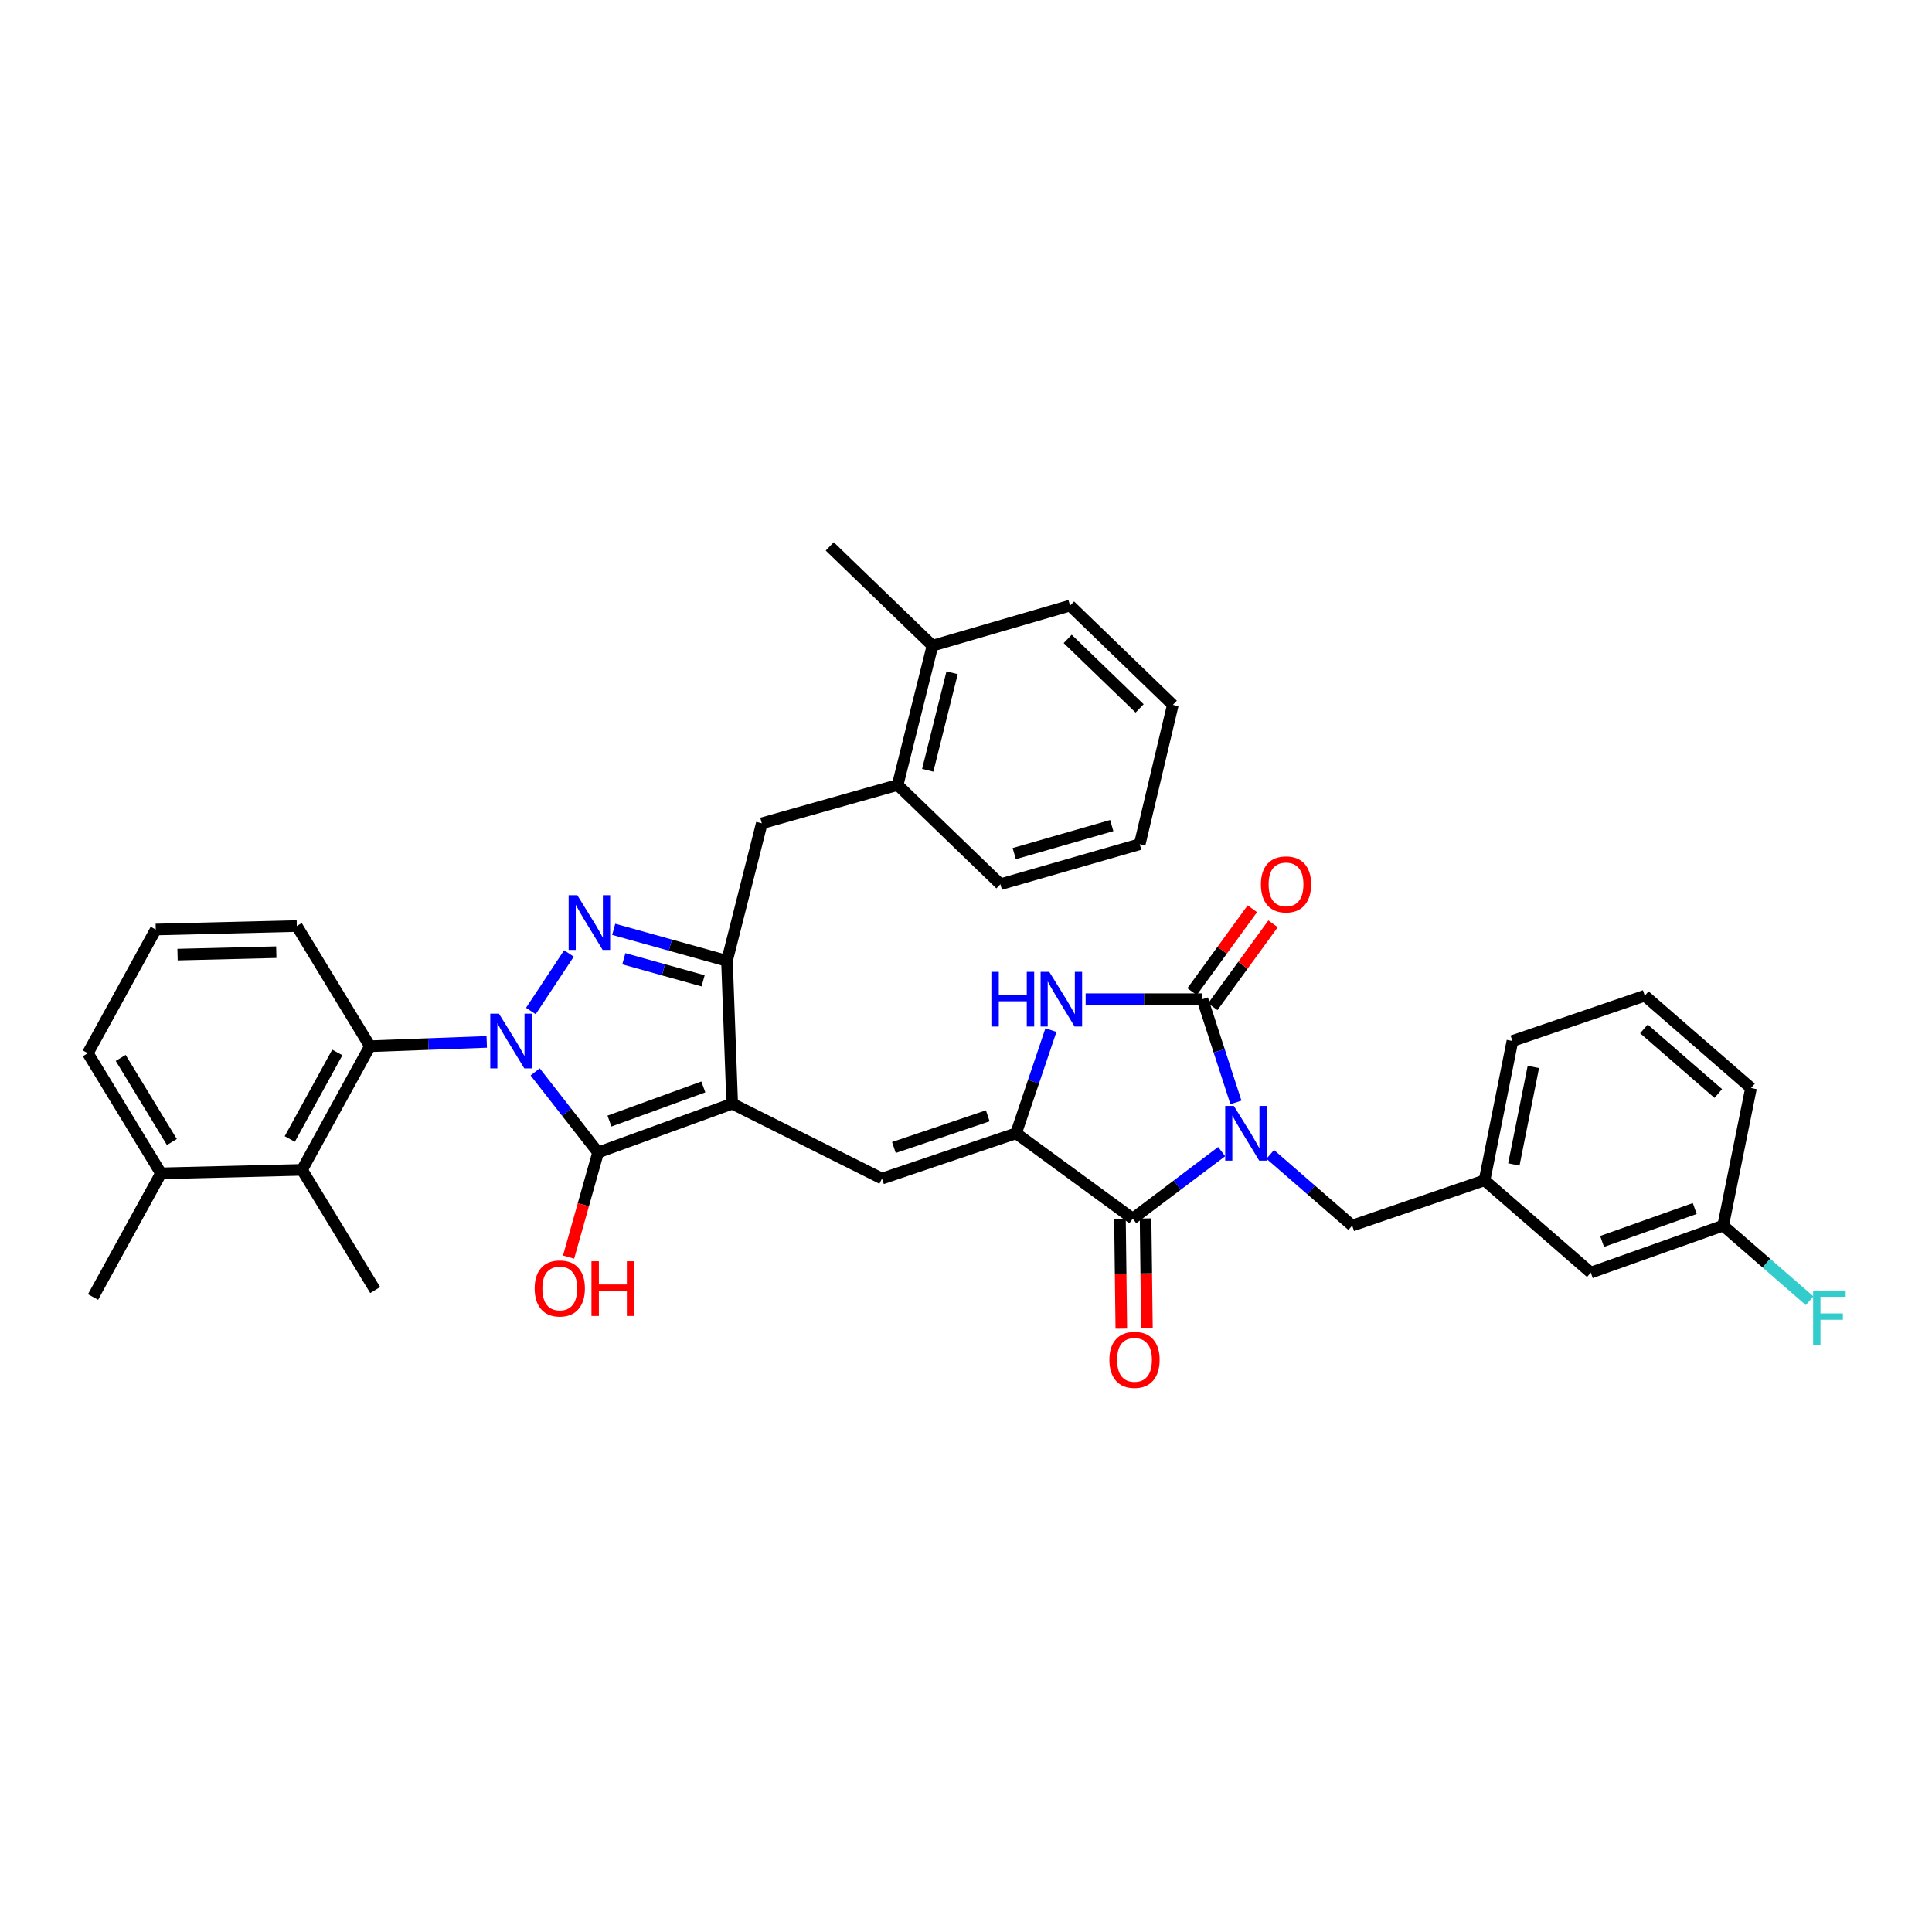 <?xml version='1.0' encoding='iso-8859-1'?>
<svg version='1.1' baseProfile='full'
              xmlns='http://www.w3.org/2000/svg'
                      xmlns:rdkit='http://www.rdkit.org/xml'
                      xmlns:xlink='http://www.w3.org/1999/xlink'
                  xml:space='preserve'
width='1000px' height='1000px' viewBox='0 0 1000 1000'>
<!-- END OF HEADER -->
<rect style='opacity:1.0;fill:#FFFFFF;stroke:none' width='1000' height='1000' x='0' y='0'> </rect>
<path class='bond-0' d='M 561.92,517.176 L 592.146,517.176' style='fill:none;fill-rule:evenodd;stroke:#0000FF;stroke-width:6px;stroke-linecap:butt;stroke-linejoin:miter;stroke-opacity:1' />
<path class='bond-0' d='M 592.146,517.176 L 622.371,517.176' style='fill:none;fill-rule:evenodd;stroke:#000000;stroke-width:6px;stroke-linecap:butt;stroke-linejoin:miter;stroke-opacity:1' />
<path class='bond-1' d='M 543.956,533.167 L 534.938,559.879' style='fill:none;fill-rule:evenodd;stroke:#0000FF;stroke-width:6px;stroke-linecap:butt;stroke-linejoin:miter;stroke-opacity:1' />
<path class='bond-1' d='M 534.938,559.879 L 525.92,586.59' style='fill:none;fill-rule:evenodd;stroke:#000000;stroke-width:6px;stroke-linecap:butt;stroke-linejoin:miter;stroke-opacity:1' />
<path class='bond-2' d='M 622.371,517.176 L 631.044,543.891' style='fill:none;fill-rule:evenodd;stroke:#000000;stroke-width:6px;stroke-linecap:butt;stroke-linejoin:miter;stroke-opacity:1' />
<path class='bond-2' d='M 631.044,543.891 L 639.718,570.606' style='fill:none;fill-rule:evenodd;stroke:#0000FF;stroke-width:6px;stroke-linecap:butt;stroke-linejoin:miter;stroke-opacity:1' />
<path class='bond-3' d='M 627.732,521.075 L 643.33,499.627' style='fill:none;fill-rule:evenodd;stroke:#000000;stroke-width:6px;stroke-linecap:butt;stroke-linejoin:miter;stroke-opacity:1' />
<path class='bond-3' d='M 643.33,499.627 L 658.928,478.18' style='fill:none;fill-rule:evenodd;stroke:#FF0000;stroke-width:6px;stroke-linecap:butt;stroke-linejoin:miter;stroke-opacity:1' />
<path class='bond-3' d='M 617.01,513.277 L 632.609,491.83' style='fill:none;fill-rule:evenodd;stroke:#000000;stroke-width:6px;stroke-linecap:butt;stroke-linejoin:miter;stroke-opacity:1' />
<path class='bond-3' d='M 632.609,491.83 L 648.207,470.382' style='fill:none;fill-rule:evenodd;stroke:#FF0000;stroke-width:6px;stroke-linecap:butt;stroke-linejoin:miter;stroke-opacity:1' />
<path class='bond-4' d='M 632.333,596.07 L 609.326,613.414' style='fill:none;fill-rule:evenodd;stroke:#0000FF;stroke-width:6px;stroke-linecap:butt;stroke-linejoin:miter;stroke-opacity:1' />
<path class='bond-4' d='M 609.326,613.414 L 586.32,630.758' style='fill:none;fill-rule:evenodd;stroke:#000000;stroke-width:6px;stroke-linecap:butt;stroke-linejoin:miter;stroke-opacity:1' />
<path class='bond-5' d='M 657.469,597.504 L 678.681,615.935' style='fill:none;fill-rule:evenodd;stroke:#0000FF;stroke-width:6px;stroke-linecap:butt;stroke-linejoin:miter;stroke-opacity:1' />
<path class='bond-5' d='M 678.681,615.935 L 699.894,634.366' style='fill:none;fill-rule:evenodd;stroke:#000000;stroke-width:6px;stroke-linecap:butt;stroke-linejoin:miter;stroke-opacity:1' />
<path class='bond-6' d='M 586.32,630.758 L 525.92,586.59' style='fill:none;fill-rule:evenodd;stroke:#000000;stroke-width:6px;stroke-linecap:butt;stroke-linejoin:miter;stroke-opacity:1' />
<path class='bond-7' d='M 579.692,630.839 L 580.042,659.274' style='fill:none;fill-rule:evenodd;stroke:#000000;stroke-width:6px;stroke-linecap:butt;stroke-linejoin:miter;stroke-opacity:1' />
<path class='bond-7' d='M 580.042,659.274 L 580.392,687.709' style='fill:none;fill-rule:evenodd;stroke:#FF0000;stroke-width:6px;stroke-linecap:butt;stroke-linejoin:miter;stroke-opacity:1' />
<path class='bond-7' d='M 592.948,630.676 L 593.297,659.111' style='fill:none;fill-rule:evenodd;stroke:#000000;stroke-width:6px;stroke-linecap:butt;stroke-linejoin:miter;stroke-opacity:1' />
<path class='bond-7' d='M 593.297,659.111 L 593.647,687.546' style='fill:none;fill-rule:evenodd;stroke:#FF0000;stroke-width:6px;stroke-linecap:butt;stroke-linejoin:miter;stroke-opacity:1' />
<path class='bond-8' d='M 525.92,586.59 L 456.513,610.025' style='fill:none;fill-rule:evenodd;stroke:#000000;stroke-width:6px;stroke-linecap:butt;stroke-linejoin:miter;stroke-opacity:1' />
<path class='bond-8' d='M 511.268,577.545 L 462.683,593.95' style='fill:none;fill-rule:evenodd;stroke:#000000;stroke-width:6px;stroke-linecap:butt;stroke-linejoin:miter;stroke-opacity:1' />
<path class='bond-9' d='M 464.622,406.304 L 394.309,426.138' style='fill:none;fill-rule:evenodd;stroke:#000000;stroke-width:6px;stroke-linecap:butt;stroke-linejoin:miter;stroke-opacity:1' />
<path class='bond-10' d='M 464.622,406.304 L 482.651,334.187' style='fill:none;fill-rule:evenodd;stroke:#000000;stroke-width:6px;stroke-linecap:butt;stroke-linejoin:miter;stroke-opacity:1' />
<path class='bond-10' d='M 480.187,398.702 L 492.808,348.22' style='fill:none;fill-rule:evenodd;stroke:#000000;stroke-width:6px;stroke-linecap:butt;stroke-linejoin:miter;stroke-opacity:1' />
<path class='bond-11' d='M 464.622,406.304 L 517.804,457.682' style='fill:none;fill-rule:evenodd;stroke:#000000;stroke-width:6px;stroke-linecap:butt;stroke-linejoin:miter;stroke-opacity:1' />
<path class='bond-12' d='M 456.513,610.025 L 378.99,571.264' style='fill:none;fill-rule:evenodd;stroke:#000000;stroke-width:6px;stroke-linecap:butt;stroke-linejoin:miter;stroke-opacity:1' />
<path class='bond-13' d='M 309.575,596.503 L 378.99,571.264' style='fill:none;fill-rule:evenodd;stroke:#000000;stroke-width:6px;stroke-linecap:butt;stroke-linejoin:miter;stroke-opacity:1' />
<path class='bond-13' d='M 315.457,580.259 L 364.047,562.591' style='fill:none;fill-rule:evenodd;stroke:#000000;stroke-width:6px;stroke-linecap:butt;stroke-linejoin:miter;stroke-opacity:1' />
<path class='bond-14' d='M 309.575,596.503 L 293.285,575.654' style='fill:none;fill-rule:evenodd;stroke:#000000;stroke-width:6px;stroke-linecap:butt;stroke-linejoin:miter;stroke-opacity:1' />
<path class='bond-14' d='M 293.285,575.654 L 276.995,554.804' style='fill:none;fill-rule:evenodd;stroke:#0000FF;stroke-width:6px;stroke-linecap:butt;stroke-linejoin:miter;stroke-opacity:1' />
<path class='bond-15' d='M 309.575,596.503 L 301.936,623.587' style='fill:none;fill-rule:evenodd;stroke:#000000;stroke-width:6px;stroke-linecap:butt;stroke-linejoin:miter;stroke-opacity:1' />
<path class='bond-15' d='M 301.936,623.587 L 294.296,650.67' style='fill:none;fill-rule:evenodd;stroke:#FF0000;stroke-width:6px;stroke-linecap:butt;stroke-linejoin:miter;stroke-opacity:1' />
<path class='bond-16' d='M 378.99,571.264 L 376.279,497.349' style='fill:none;fill-rule:evenodd;stroke:#000000;stroke-width:6px;stroke-linecap:butt;stroke-linejoin:miter;stroke-opacity:1' />
<path class='bond-17' d='M 376.279,497.349 L 394.309,426.138' style='fill:none;fill-rule:evenodd;stroke:#000000;stroke-width:6px;stroke-linecap:butt;stroke-linejoin:miter;stroke-opacity:1' />
<path class='bond-18' d='M 376.279,497.349 L 346.968,489.186' style='fill:none;fill-rule:evenodd;stroke:#000000;stroke-width:6px;stroke-linecap:butt;stroke-linejoin:miter;stroke-opacity:1' />
<path class='bond-18' d='M 346.968,489.186 L 317.656,481.022' style='fill:none;fill-rule:evenodd;stroke:#0000FF;stroke-width:6px;stroke-linecap:butt;stroke-linejoin:miter;stroke-opacity:1' />
<path class='bond-18' d='M 363.929,507.671 L 343.411,501.956' style='fill:none;fill-rule:evenodd;stroke:#000000;stroke-width:6px;stroke-linecap:butt;stroke-linejoin:miter;stroke-opacity:1' />
<path class='bond-18' d='M 343.411,501.956 L 322.893,496.242' style='fill:none;fill-rule:evenodd;stroke:#0000FF;stroke-width:6px;stroke-linecap:butt;stroke-linejoin:miter;stroke-opacity:1' />
<path class='bond-19' d='M 294.481,493.513 L 274.772,523.296' style='fill:none;fill-rule:evenodd;stroke:#0000FF;stroke-width:6px;stroke-linecap:butt;stroke-linejoin:miter;stroke-opacity:1' />
<path class='bond-20' d='M 251.935,539.279 L 221.711,540.398' style='fill:none;fill-rule:evenodd;stroke:#0000FF;stroke-width:6px;stroke-linecap:butt;stroke-linejoin:miter;stroke-opacity:1' />
<path class='bond-20' d='M 221.711,540.398 L 191.486,541.517' style='fill:none;fill-rule:evenodd;stroke:#000000;stroke-width:6px;stroke-linecap:butt;stroke-linejoin:miter;stroke-opacity:1' />
<path class='bond-21' d='M 156.333,605.518 L 191.486,541.517' style='fill:none;fill-rule:evenodd;stroke:#000000;stroke-width:6px;stroke-linecap:butt;stroke-linejoin:miter;stroke-opacity:1' />
<path class='bond-21' d='M 149.987,589.536 L 174.594,544.735' style='fill:none;fill-rule:evenodd;stroke:#000000;stroke-width:6px;stroke-linecap:butt;stroke-linejoin:miter;stroke-opacity:1' />
<path class='bond-22' d='M 156.333,605.518 L 83.318,607.322' style='fill:none;fill-rule:evenodd;stroke:#000000;stroke-width:6px;stroke-linecap:butt;stroke-linejoin:miter;stroke-opacity:1' />
<path class='bond-23' d='M 156.333,605.518 L 194.196,667.722' style='fill:none;fill-rule:evenodd;stroke:#000000;stroke-width:6px;stroke-linecap:butt;stroke-linejoin:miter;stroke-opacity:1' />
<path class='bond-24' d='M 823.396,658.708 L 891.905,634.366' style='fill:none;fill-rule:evenodd;stroke:#000000;stroke-width:6px;stroke-linecap:butt;stroke-linejoin:miter;stroke-opacity:1' />
<path class='bond-24' d='M 829.234,642.565 L 877.19,625.526' style='fill:none;fill-rule:evenodd;stroke:#000000;stroke-width:6px;stroke-linecap:butt;stroke-linejoin:miter;stroke-opacity:1' />
<path class='bond-25' d='M 823.396,658.708 L 768.403,610.931' style='fill:none;fill-rule:evenodd;stroke:#000000;stroke-width:6px;stroke-linecap:butt;stroke-linejoin:miter;stroke-opacity:1' />
<path class='bond-26' d='M 891.905,634.366 L 914.278,653.805' style='fill:none;fill-rule:evenodd;stroke:#000000;stroke-width:6px;stroke-linecap:butt;stroke-linejoin:miter;stroke-opacity:1' />
<path class='bond-26' d='M 914.278,653.805 L 936.65,673.245' style='fill:none;fill-rule:evenodd;stroke:#33CCCC;stroke-width:6px;stroke-linecap:butt;stroke-linejoin:miter;stroke-opacity:1' />
<path class='bond-27' d='M 891.905,634.366 L 906.325,563.155' style='fill:none;fill-rule:evenodd;stroke:#000000;stroke-width:6px;stroke-linecap:butt;stroke-linejoin:miter;stroke-opacity:1' />
<path class='bond-28' d='M 768.403,610.931 L 699.894,634.366' style='fill:none;fill-rule:evenodd;stroke:#000000;stroke-width:6px;stroke-linecap:butt;stroke-linejoin:miter;stroke-opacity:1' />
<path class='bond-29' d='M 768.403,610.931 L 782.83,538.814' style='fill:none;fill-rule:evenodd;stroke:#000000;stroke-width:6px;stroke-linecap:butt;stroke-linejoin:miter;stroke-opacity:1' />
<path class='bond-29' d='M 783.566,602.714 L 793.666,552.232' style='fill:none;fill-rule:evenodd;stroke:#000000;stroke-width:6px;stroke-linecap:butt;stroke-linejoin:miter;stroke-opacity:1' />
<path class='bond-30' d='M 851.339,515.379 L 906.325,563.155' style='fill:none;fill-rule:evenodd;stroke:#000000;stroke-width:6px;stroke-linecap:butt;stroke-linejoin:miter;stroke-opacity:1' />
<path class='bond-30' d='M 850.892,532.552 L 889.383,565.996' style='fill:none;fill-rule:evenodd;stroke:#000000;stroke-width:6px;stroke-linecap:butt;stroke-linejoin:miter;stroke-opacity:1' />
<path class='bond-31' d='M 851.339,515.379 L 782.83,538.814' style='fill:none;fill-rule:evenodd;stroke:#000000;stroke-width:6px;stroke-linecap:butt;stroke-linejoin:miter;stroke-opacity:1' />
<path class='bond-32' d='M 191.486,541.517 L 153.631,479.32' style='fill:none;fill-rule:evenodd;stroke:#000000;stroke-width:6px;stroke-linecap:butt;stroke-linejoin:miter;stroke-opacity:1' />
<path class='bond-33' d='M 83.318,607.322 L 45.455,545.126' style='fill:none;fill-rule:evenodd;stroke:#000000;stroke-width:6px;stroke-linecap:butt;stroke-linejoin:miter;stroke-opacity:1' />
<path class='bond-33' d='M 88.962,591.1 L 62.458,547.562' style='fill:none;fill-rule:evenodd;stroke:#000000;stroke-width:6px;stroke-linecap:butt;stroke-linejoin:miter;stroke-opacity:1' />
<path class='bond-34' d='M 83.318,607.322 L 48.157,671.324' style='fill:none;fill-rule:evenodd;stroke:#000000;stroke-width:6px;stroke-linecap:butt;stroke-linejoin:miter;stroke-opacity:1' />
<path class='bond-35' d='M 80.615,481.125 L 45.455,545.126' style='fill:none;fill-rule:evenodd;stroke:#000000;stroke-width:6px;stroke-linecap:butt;stroke-linejoin:miter;stroke-opacity:1' />
<path class='bond-36' d='M 80.615,481.125 L 153.631,479.32' style='fill:none;fill-rule:evenodd;stroke:#000000;stroke-width:6px;stroke-linecap:butt;stroke-linejoin:miter;stroke-opacity:1' />
<path class='bond-36' d='M 91.895,494.107 L 143.006,492.844' style='fill:none;fill-rule:evenodd;stroke:#000000;stroke-width:6px;stroke-linecap:butt;stroke-linejoin:miter;stroke-opacity:1' />
<path class='bond-37' d='M 482.651,334.187 L 429.469,282.809' style='fill:none;fill-rule:evenodd;stroke:#000000;stroke-width:6px;stroke-linecap:butt;stroke-linejoin:miter;stroke-opacity:1' />
<path class='bond-38' d='M 482.651,334.187 L 553.862,313.455' style='fill:none;fill-rule:evenodd;stroke:#000000;stroke-width:6px;stroke-linecap:butt;stroke-linejoin:miter;stroke-opacity:1' />
<path class='bond-39' d='M 517.804,457.682 L 589.921,436.95' style='fill:none;fill-rule:evenodd;stroke:#000000;stroke-width:6px;stroke-linecap:butt;stroke-linejoin:miter;stroke-opacity:1' />
<path class='bond-39' d='M 524.959,441.831 L 575.441,427.319' style='fill:none;fill-rule:evenodd;stroke:#000000;stroke-width:6px;stroke-linecap:butt;stroke-linejoin:miter;stroke-opacity:1' />
<path class='bond-40' d='M 553.862,313.455 L 607.052,364.84' style='fill:none;fill-rule:evenodd;stroke:#000000;stroke-width:6px;stroke-linecap:butt;stroke-linejoin:miter;stroke-opacity:1' />
<path class='bond-40' d='M 552.63,330.697 L 589.863,366.666' style='fill:none;fill-rule:evenodd;stroke:#000000;stroke-width:6px;stroke-linecap:butt;stroke-linejoin:miter;stroke-opacity:1' />
<path class='bond-41' d='M 589.921,436.95 L 607.052,364.84' style='fill:none;fill-rule:evenodd;stroke:#000000;stroke-width:6px;stroke-linecap:butt;stroke-linejoin:miter;stroke-opacity:1' />
<path  class='atom-0' d='M 513.135 503.016
L 516.975 503.016
L 516.975 515.056
L 531.455 515.056
L 531.455 503.016
L 535.295 503.016
L 535.295 531.336
L 531.455 531.336
L 531.455 518.256
L 516.975 518.256
L 516.975 531.336
L 513.135 531.336
L 513.135 503.016
' fill='#0000FF'/>
<path  class='atom-0' d='M 543.095 503.016
L 552.375 518.016
Q 553.295 519.496, 554.775 522.176
Q 556.255 524.856, 556.335 525.016
L 556.335 503.016
L 560.095 503.016
L 560.095 531.336
L 556.215 531.336
L 546.255 514.936
Q 545.095 513.016, 543.855 510.816
Q 542.655 508.616, 542.295 507.936
L 542.295 531.336
L 538.615 531.336
L 538.615 503.016
L 543.095 503.016
' fill='#0000FF'/>
<path  class='atom-2' d='M 638.648 572.43
L 647.928 587.43
Q 648.848 588.91, 650.328 591.59
Q 651.808 594.27, 651.888 594.43
L 651.888 572.43
L 655.648 572.43
L 655.648 600.75
L 651.768 600.75
L 641.808 584.35
Q 640.648 582.43, 639.408 580.23
Q 638.208 578.03, 637.848 577.35
L 637.848 600.75
L 634.168 600.75
L 634.168 572.43
L 638.648 572.43
' fill='#0000FF'/>
<path  class='atom-5' d='M 574.218 703.853
Q 574.218 697.053, 577.578 693.253
Q 580.938 689.453, 587.218 689.453
Q 593.498 689.453, 596.858 693.253
Q 600.218 697.053, 600.218 703.853
Q 600.218 710.733, 596.818 714.653
Q 593.418 718.533, 587.218 718.533
Q 580.978 718.533, 577.578 714.653
Q 574.218 710.773, 574.218 703.853
M 587.218 715.333
Q 591.538 715.333, 593.858 712.453
Q 596.218 709.533, 596.218 703.853
Q 596.218 698.293, 593.858 695.493
Q 591.538 692.653, 587.218 692.653
Q 582.898 692.653, 580.538 695.453
Q 578.218 698.253, 578.218 703.853
Q 578.218 709.573, 580.538 712.453
Q 582.898 715.333, 587.218 715.333
' fill='#FF0000'/>
<path  class='atom-6' d='M 652.64 457.762
Q 652.64 450.962, 656 447.162
Q 659.36 443.362, 665.64 443.362
Q 671.92 443.362, 675.28 447.162
Q 678.64 450.962, 678.64 457.762
Q 678.64 464.642, 675.24 468.562
Q 671.84 472.442, 665.64 472.442
Q 659.4 472.442, 656 468.562
Q 652.64 464.682, 652.64 457.762
M 665.64 469.242
Q 669.96 469.242, 672.28 466.362
Q 674.64 463.442, 674.64 457.762
Q 674.64 452.202, 672.28 449.402
Q 669.96 446.562, 665.64 446.562
Q 661.32 446.562, 658.96 449.362
Q 656.64 452.162, 656.64 457.762
Q 656.64 463.482, 658.96 466.362
Q 661.32 469.242, 665.64 469.242
' fill='#FF0000'/>
<path  class='atom-12' d='M 298.808 463.356
L 308.088 478.356
Q 309.008 479.836, 310.488 482.516
Q 311.968 485.196, 312.048 485.356
L 312.048 463.356
L 315.808 463.356
L 315.808 491.676
L 311.928 491.676
L 301.968 475.276
Q 300.808 473.356, 299.568 471.156
Q 298.368 468.956, 298.008 468.276
L 298.008 491.676
L 294.328 491.676
L 294.328 463.356
L 298.808 463.356
' fill='#0000FF'/>
<path  class='atom-13' d='M 258.242 524.654
L 267.522 539.654
Q 268.442 541.134, 269.922 543.814
Q 271.402 546.494, 271.482 546.654
L 271.482 524.654
L 275.242 524.654
L 275.242 552.974
L 271.362 552.974
L 261.402 536.574
Q 260.242 534.654, 259.002 532.454
Q 257.802 530.254, 257.442 529.574
L 257.442 552.974
L 253.762 552.974
L 253.762 524.654
L 258.242 524.654
' fill='#0000FF'/>
<path  class='atom-14' d='M 276.742 666.896
Q 276.742 660.096, 280.102 656.296
Q 283.462 652.496, 289.742 652.496
Q 296.022 652.496, 299.382 656.296
Q 302.742 660.096, 302.742 666.896
Q 302.742 673.776, 299.342 677.696
Q 295.942 681.576, 289.742 681.576
Q 283.502 681.576, 280.102 677.696
Q 276.742 673.816, 276.742 666.896
M 289.742 678.376
Q 294.062 678.376, 296.382 675.496
Q 298.742 672.576, 298.742 666.896
Q 298.742 661.336, 296.382 658.536
Q 294.062 655.696, 289.742 655.696
Q 285.422 655.696, 283.062 658.496
Q 280.742 661.296, 280.742 666.896
Q 280.742 672.616, 283.062 675.496
Q 285.422 678.376, 289.742 678.376
' fill='#FF0000'/>
<path  class='atom-14' d='M 306.142 652.816
L 309.982 652.816
L 309.982 664.856
L 324.462 664.856
L 324.462 652.816
L 328.302 652.816
L 328.302 681.136
L 324.462 681.136
L 324.462 668.056
L 309.982 668.056
L 309.982 681.136
L 306.142 681.136
L 306.142 652.816
' fill='#FF0000'/>
<path  class='atom-18' d='M 938.471 667.983
L 955.311 667.983
L 955.311 671.223
L 942.271 671.223
L 942.271 679.823
L 953.871 679.823
L 953.871 683.103
L 942.271 683.103
L 942.271 696.303
L 938.471 696.303
L 938.471 667.983
' fill='#33CCCC'/>
</svg>
